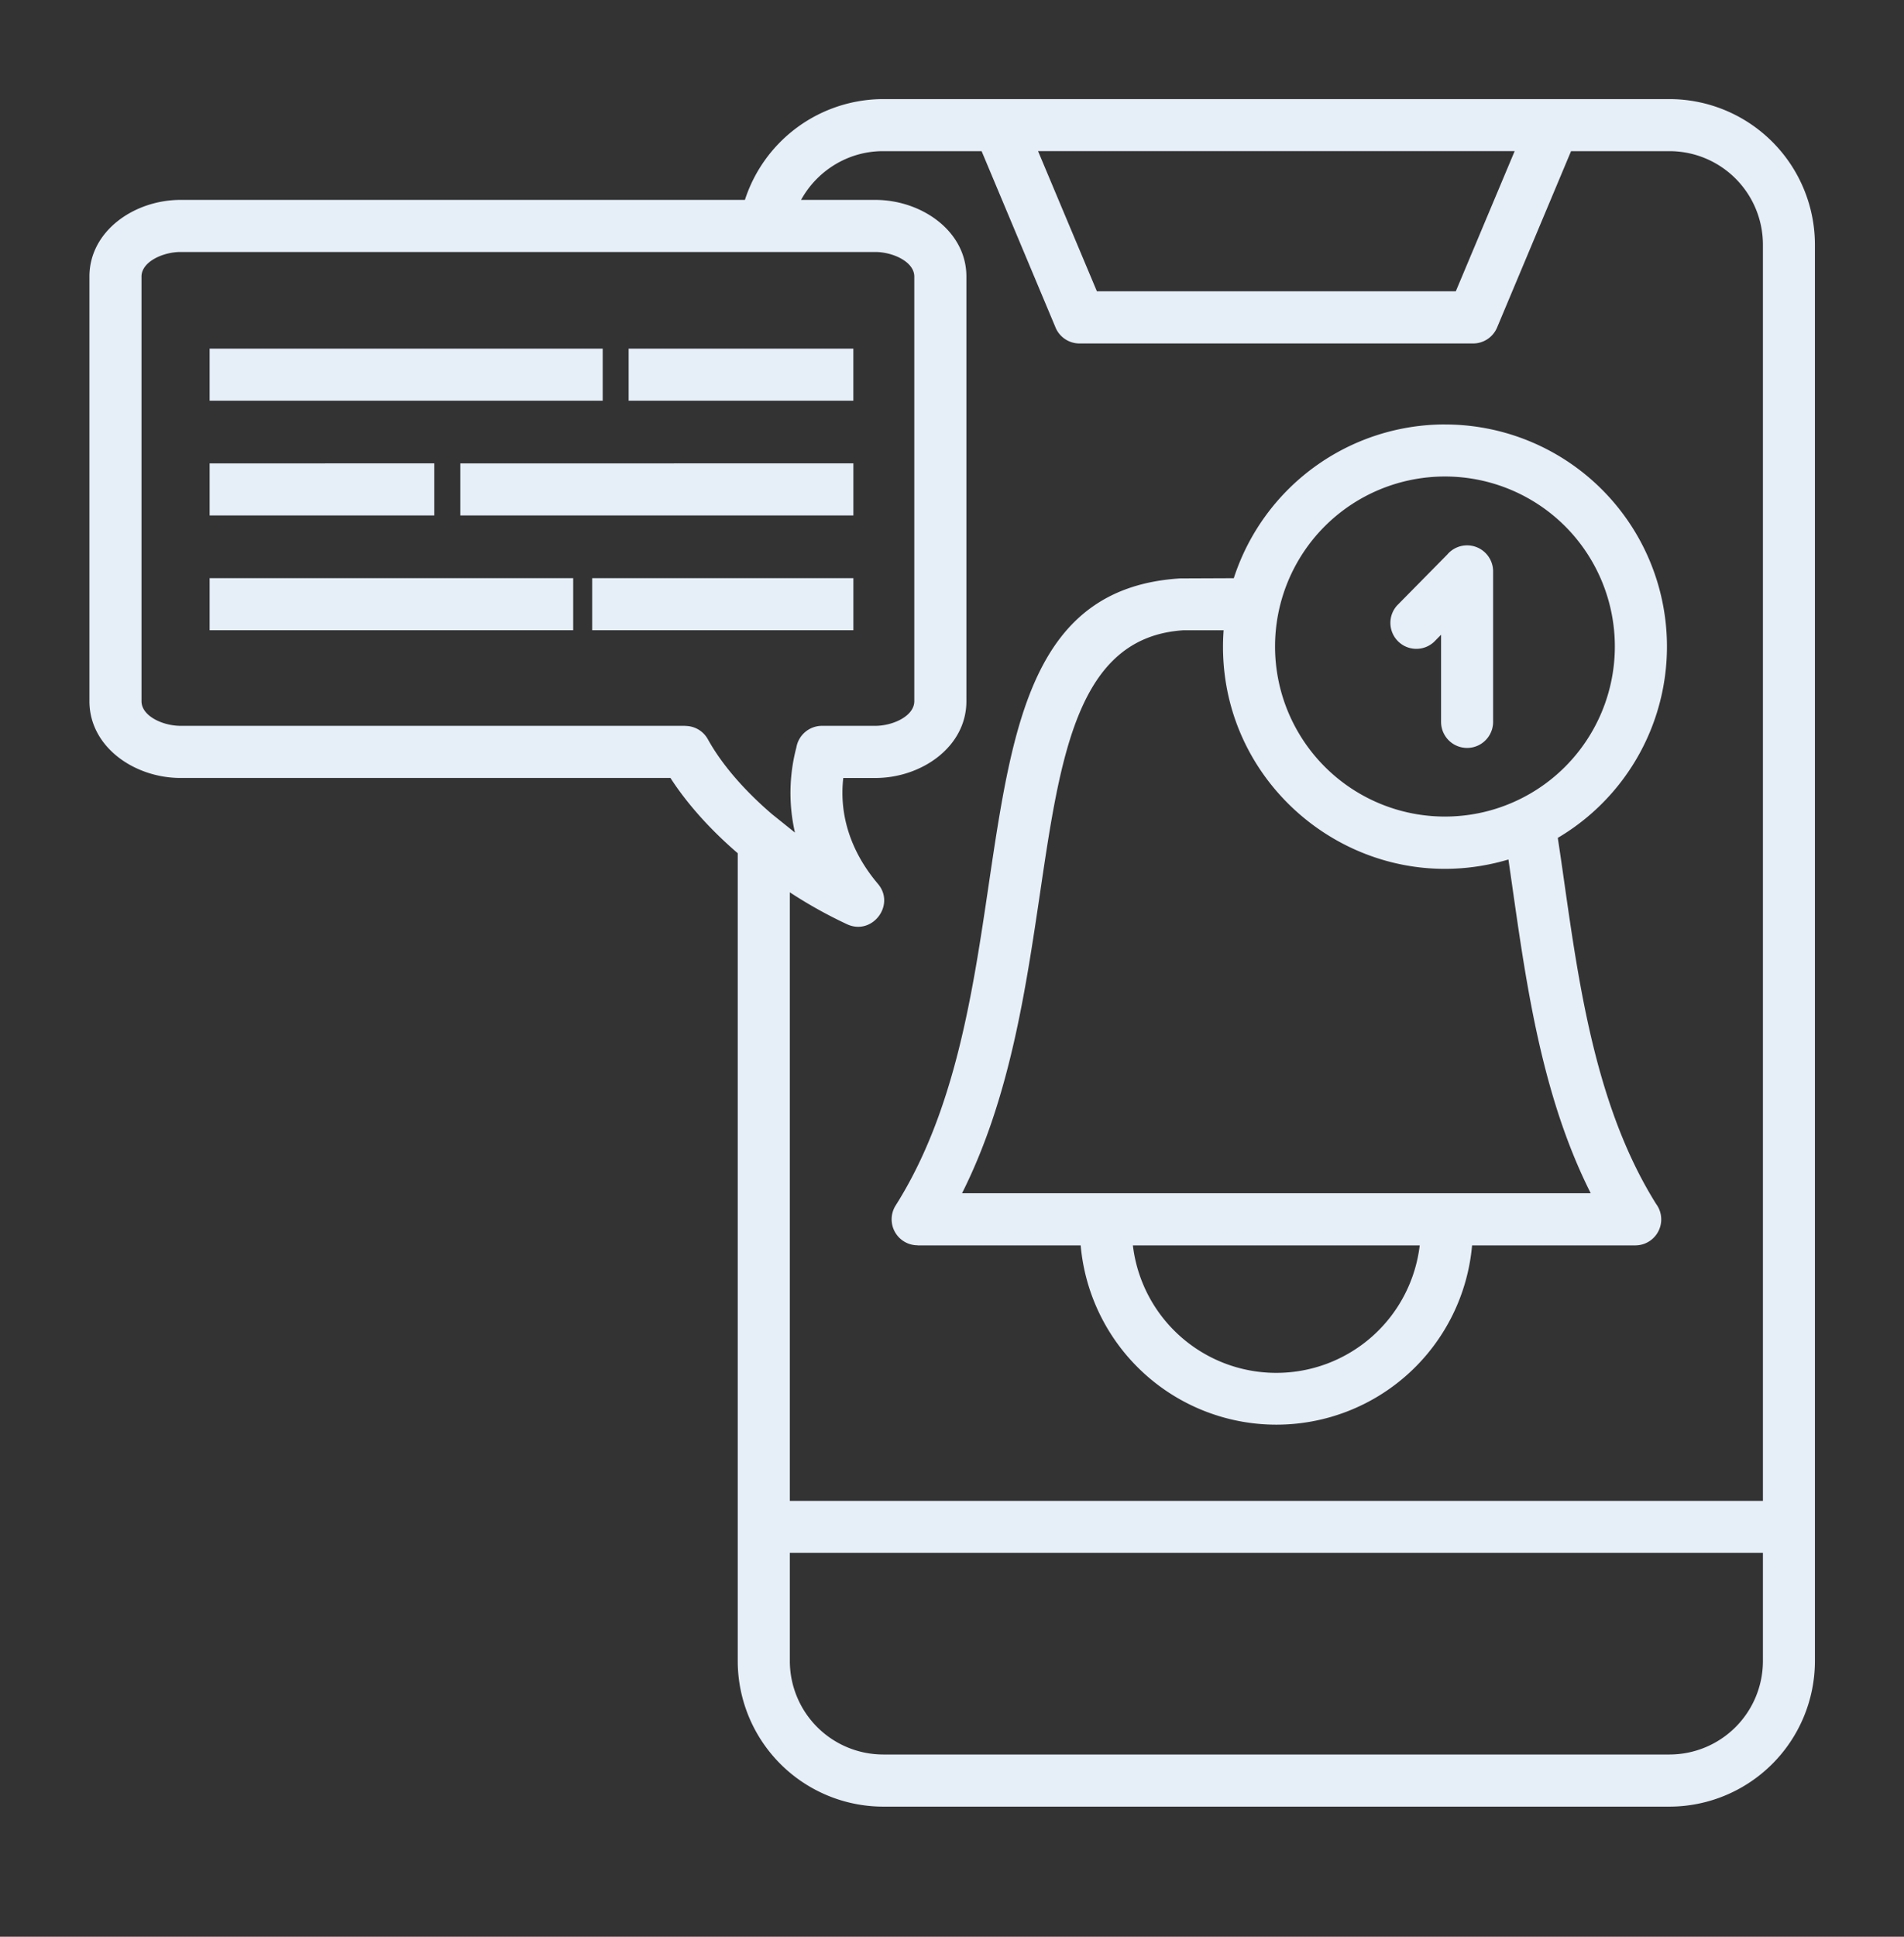 <svg xmlns="http://www.w3.org/2000/svg" width="60" height="61" fill="none" viewBox="0 0 60 61"><rect x="0" y="0" width="60" height="61" fill="#333333" stroke="none"/><path fill="#E6EEF8" d="M19.481 19.85h-.82v-1.641h8.231v1.64zm-12.055 0h-.82v-1.641h11.457v1.64zm5.438-5.256h.82v1.641H6.606v-1.64zm13.208 0h.82v1.641H14.506v-1.64zm-5.442-1.973h-.82v-1.64h7.081v1.64zm-13.204 0h-.82v-1.64h12.387v1.64zM5.688 6.296h17.786a4.59 4.59 0 0 1 4.351-3.175h24.791a4.59 4.59 0 0 1 4.577 4.577v44.626a4.59 4.59 0 0 1-4.577 4.578H27.825a4.59 4.59 0 0 1-4.577-4.578v-25.45c-.837-.72-1.578-1.531-2.12-2.371H5.688c-1.448 0-2.87-.974-2.87-2.419V8.712c0-1.443 1.422-2.416 2.87-2.416m19.557 0h2.339c1.448 0 2.87.974 2.87 2.416v13.373c0 1.445-1.422 2.419-2.87 2.419h-1.01c-.14 1.213.271 2.368 1.093 3.335.561.665-.18 1.635-.97 1.273a14.4 14.4 0 0 1-1.807-1.007v19.167h30.664V7.698a2.946 2.946 0 0 0-2.937-2.937h-3.109l-2.33 5.552a.82.82 0 0 1-.756.505H34.02a.82.82 0 0 1-.768-.529l-2.319-5.528h-3.109c-1.092 0-2.07.609-2.58 1.535m2.337 1.641H5.688c-.552 0-1.229.306-1.229.774v13.373c0 .472.677.777 1.23.777h15.904v.003c.29 0 .568.153.717.426.453.817 1.173 1.628 2.017 2.352l.724.581a5.6 5.6 0 0 1 .044-2.678.82.82 0 0 1 .807-.684h1.68c.552 0 1.23-.306 1.23-.777V8.712c0-.469-.678-.775-1.23-.775m19.47 14.8a.82.82 0 0 1-1.64 0v-2.745l-.223.226a.818.818 0 0 1-1.166-1.145l1.584-1.607a.82.82 0 0 1 1.445.532zm-1.518-9.368A6.996 6.996 0 0 1 49.09 26.39c.072.472.136.914.199 1.361.482 3.379 1.023 7.172 2.9 10.169a.818.818 0 0 1-.66 1.305h-5.14a6.191 6.191 0 0 1-12.334 0h-5.138v-.003a.818.818 0 0 1-.694-1.253c1.878-2.964 2.432-6.717 2.93-10.078.757-5.103 1.392-9.385 6.036-9.673l1.691-.007a7 7 0 0 1 6.655-4.843m2 13.703c-4.668 1.388-9.33-2.316-8.976-7.22H37.3c-3.328.207-3.877 3.89-4.525 8.275-.458 3.084-.96 6.479-2.459 9.457h19.812c-1.66-3.297-2.093-7.078-2.594-10.513m1.787-10.495a5.36 5.36 0 0 0-7.574 0 5.36 5.36 0 0 0 0 7.574 5.353 5.353 0 0 0 7.574 0 5.36 5.36 0 0 0 0-7.574m-4.581 22.65H35.7a4.55 4.55 0 0 0 4.521 4.015 4.55 4.55 0 0 0 4.518-4.016M32.712 4.76l1.854 4.415h11.31l1.855-4.415zm22.84 44.148H24.89v3.415a2.946 2.946 0 0 0 2.936 2.937h24.791a2.946 2.946 0 0 0 2.937-2.937V48.91z"/></svg>